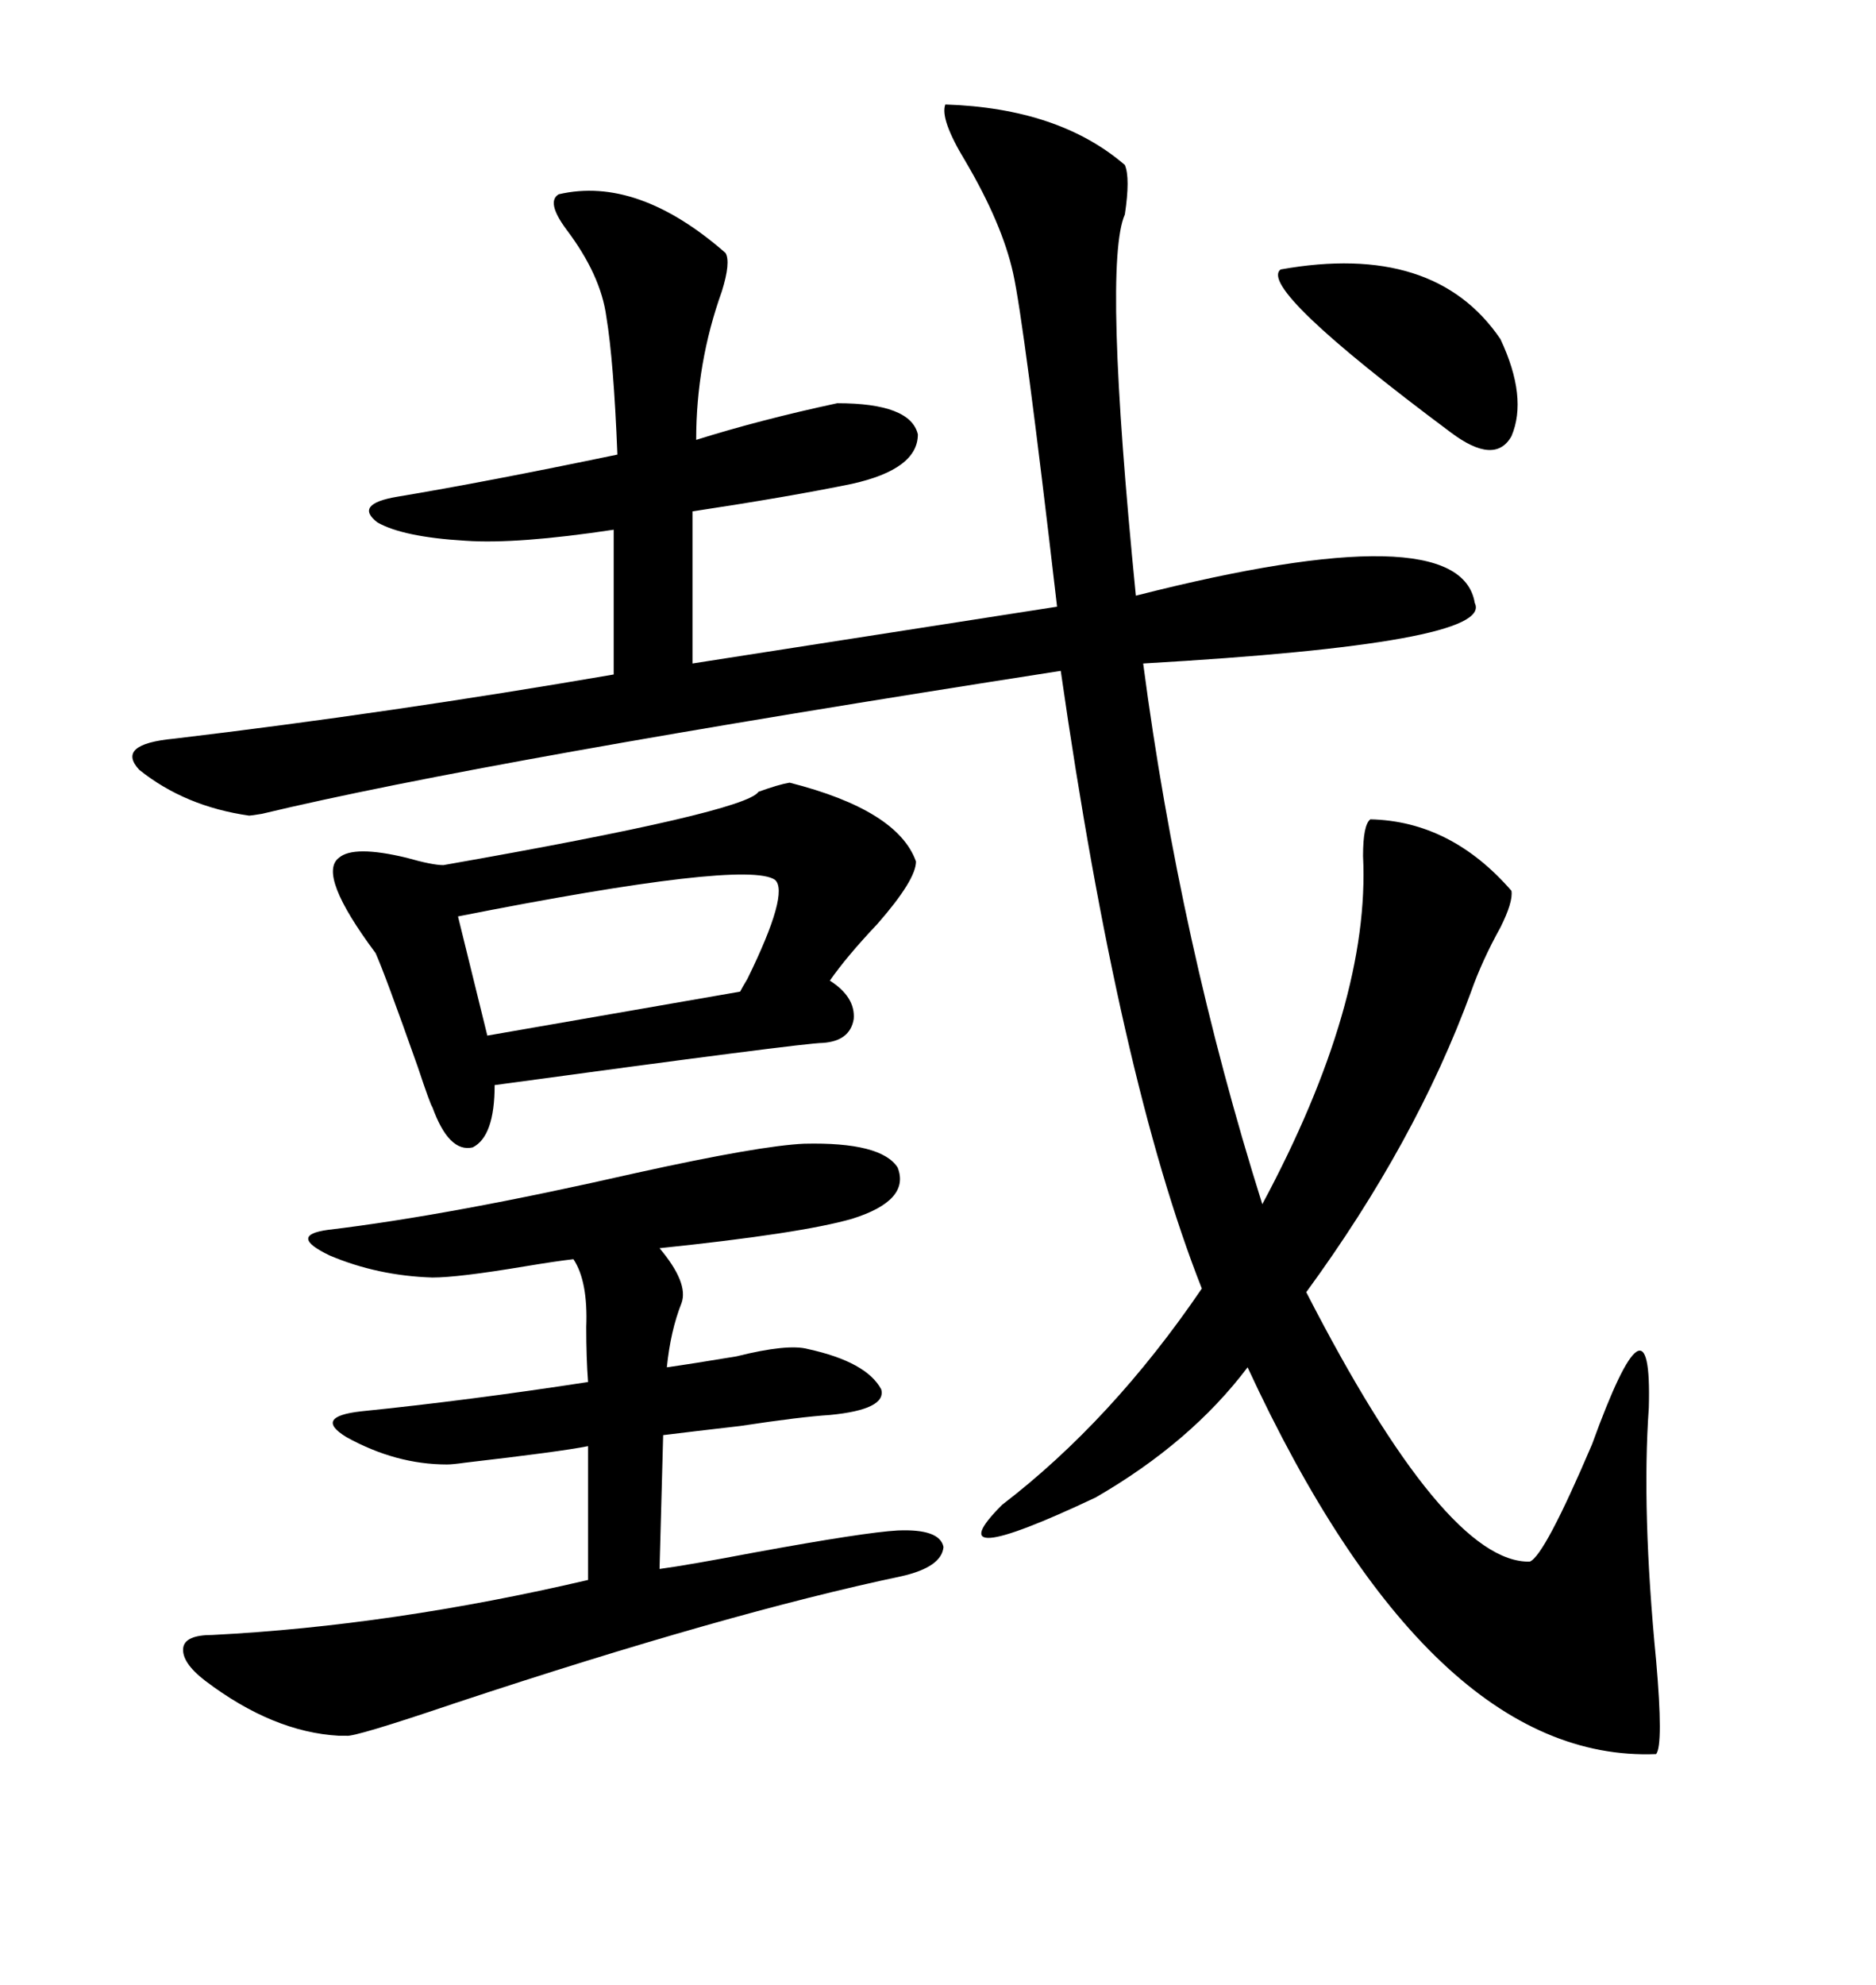 <svg xmlns="http://www.w3.org/2000/svg" xmlns:xlink="http://www.w3.org/1999/xlink" width="300" height="317.285"><path d="M151.17 16.70L151.17 16.70Q169.34 17.29 179.88 26.37L179.88 26.37Q180.76 28.42 179.88 34.28L179.88 34.28Q176.37 42.19 181.64 95.21L181.64 95.21Q233.50 82.03 235.84 96.39L235.84 96.39Q239.06 102.83 182.81 106.05L182.81 106.05Q188.67 150.59 201.86 192.48L201.86 192.48Q219.14 160.25 217.97 136.82L217.97 136.82Q217.97 131.84 219.14 130.96L219.14 130.96Q232.03 131.25 241.70 142.38L241.70 142.38Q241.99 144.14 239.94 148.24L239.94 148.24Q237.01 153.52 235.25 158.50L235.25 158.50Q226.46 182.52 208.89 206.54L208.89 206.54Q231.15 249.90 244.63 249.61L244.63 249.61Q246.97 248.73 254.59 230.86L254.59 230.86Q264.26 204.20 263.67 225L263.67 225Q262.50 241.41 264.84 265.43L264.84 265.43Q266.02 278.91 264.84 280.37L264.84 280.37Q228.81 281.84 199.51 218.55L199.51 218.55Q190.43 230.57 175.20 239.36L175.20 239.36Q149.12 251.66 160.25 240.53L160.25 240.53Q177.83 227.05 192.19 205.96L192.19 205.96Q179.00 172.56 169.63 107.23L169.63 107.23Q77.34 121.58 41.89 130.08L41.89 130.08Q40.14 130.37 39.84 130.37L39.84 130.37Q29.59 128.91 22.27 123.05L22.27 123.05Q18.46 118.95 27.83 118.07L27.83 118.07Q62.40 113.96 98.14 107.81L98.14 107.81L98.14 84.67Q82.62 87.01 74.41 86.43L74.41 86.43Q64.45 85.84 60.35 83.50L60.35 83.50Q56.54 80.57 63.57 79.39L63.57 79.39Q77.64 77.05 98.73 72.66L98.73 72.66Q98.14 57.71 96.97 50.68L96.97 50.68Q96.09 43.95 90.53 36.62L90.53 36.62Q87.30 32.23 89.36 31.05L89.36 31.05Q101.95 28.13 116.02 40.43L116.02 40.43Q116.89 41.89 115.43 46.58L115.43 46.58Q111.33 58.01 111.33 70.31L111.33 70.31Q121.58 67.09 133.89 64.45L133.89 64.45Q145.61 64.45 146.78 69.43L146.78 69.43Q146.78 75 136.23 77.34L136.23 77.34Q126.27 79.39 110.74 81.74L110.74 81.74L110.74 106.05L169.04 96.97Q163.77 51.56 162.01 43.65L162.01 43.65Q160.25 35.74 154.39 25.78L154.39 25.78Q150.29 19.04 151.17 16.70ZM128.61 182.81L128.61 182.81Q140.92 182.52 143.55 186.62L143.55 186.62Q145.61 191.89 136.23 194.82L136.23 194.82Q128.03 197.17 105.47 199.51L105.47 199.51Q110.16 205.08 108.98 208.30L108.98 208.30Q107.23 212.70 106.64 218.55L106.64 218.55Q110.74 217.97 117.77 216.80L117.77 216.80Q125.98 214.75 129.20 215.63L129.20 215.63Q138.57 217.68 140.92 222.07L140.92 222.07Q141.80 225.29 132.71 226.17L132.71 226.17Q128.03 226.46 118.36 227.93L118.36 227.93Q110.74 228.81 106.05 229.39L106.05 229.39L105.47 250.78Q109.86 250.20 120.70 248.14L120.70 248.14Q138.28 244.92 143.55 244.63L143.55 244.63Q150.29 244.34 150.88 247.27L150.88 247.27Q150.59 250.49 144.14 251.95L144.14 251.95Q116.31 257.81 72.95 272.17L72.95 272.17Q56.54 277.73 55.37 277.44L55.37 277.44Q55.08 277.44 54.20 277.44L54.20 277.44Q43.65 276.86 32.81 268.65L32.81 268.65Q29.00 265.72 29.30 263.38L29.30 263.38Q29.59 261.33 33.98 261.33L33.98 261.33Q62.70 259.86 94.04 252.54L94.04 252.54L94.04 231.15Q89.65 232.03 74.41 233.79L74.41 233.79Q72.36 234.08 71.48 234.08L71.48 234.08Q63.28 234.08 55.37 229.69L55.37 229.69Q50.10 226.46 57.71 225.59L57.71 225.59Q75 223.83 94.04 220.90L94.04 220.90Q93.75 217.09 93.75 212.11L93.75 212.11Q94.04 204.79 91.70 201.27L91.70 201.27Q89.06 201.56 83.79 202.44L83.79 202.44Q73.24 204.20 69.14 204.20L69.14 204.20Q60.35 203.91 52.73 200.68L52.73 200.68Q46.00 197.46 52.44 196.58L52.44 196.58Q72.07 194.24 101.66 187.50L101.66 187.50Q121.58 183.11 128.61 182.81ZM79.10 173.44L79.10 173.44Q79.10 181.64 75.59 183.40L75.59 183.40Q71.78 184.28 69.14 176.95L69.14 176.95Q68.85 176.66 66.80 170.51L66.80 170.51Q61.52 155.57 60.06 152.34L60.06 152.34Q50.68 139.75 54.20 137.11L54.20 137.11Q56.54 135.06 65.04 137.11L65.04 137.11Q69.14 138.28 70.90 138.28L70.90 138.28Q119.24 129.79 121.29 126.56L121.29 126.56Q124.51 125.39 126.27 125.10L126.27 125.10Q143.55 129.49 146.48 137.70L146.48 137.70Q146.48 140.63 140.33 147.66L140.33 147.66Q135.35 152.93 132.71 156.74L132.71 156.74Q136.82 159.38 136.52 162.89L136.52 162.89Q135.94 166.41 131.54 166.70L131.54 166.70Q128.61 166.70 79.10 173.44ZM123.93 140.63L123.93 140.63Q119.24 137.40 73.24 146.48L73.24 146.48L77.93 165.53L118.36 158.50Q118.65 157.91 119.53 156.45L119.53 156.45Q126.27 142.68 123.93 140.63ZM239.94 54.20L239.94 54.20Q244.34 63.57 241.70 69.73L241.70 69.73Q239.06 74.41 232.03 69.14L232.03 69.14Q200.98 46.00 204.79 43.07L204.79 43.07Q229.39 38.67 239.94 54.20Z"/></svg>
